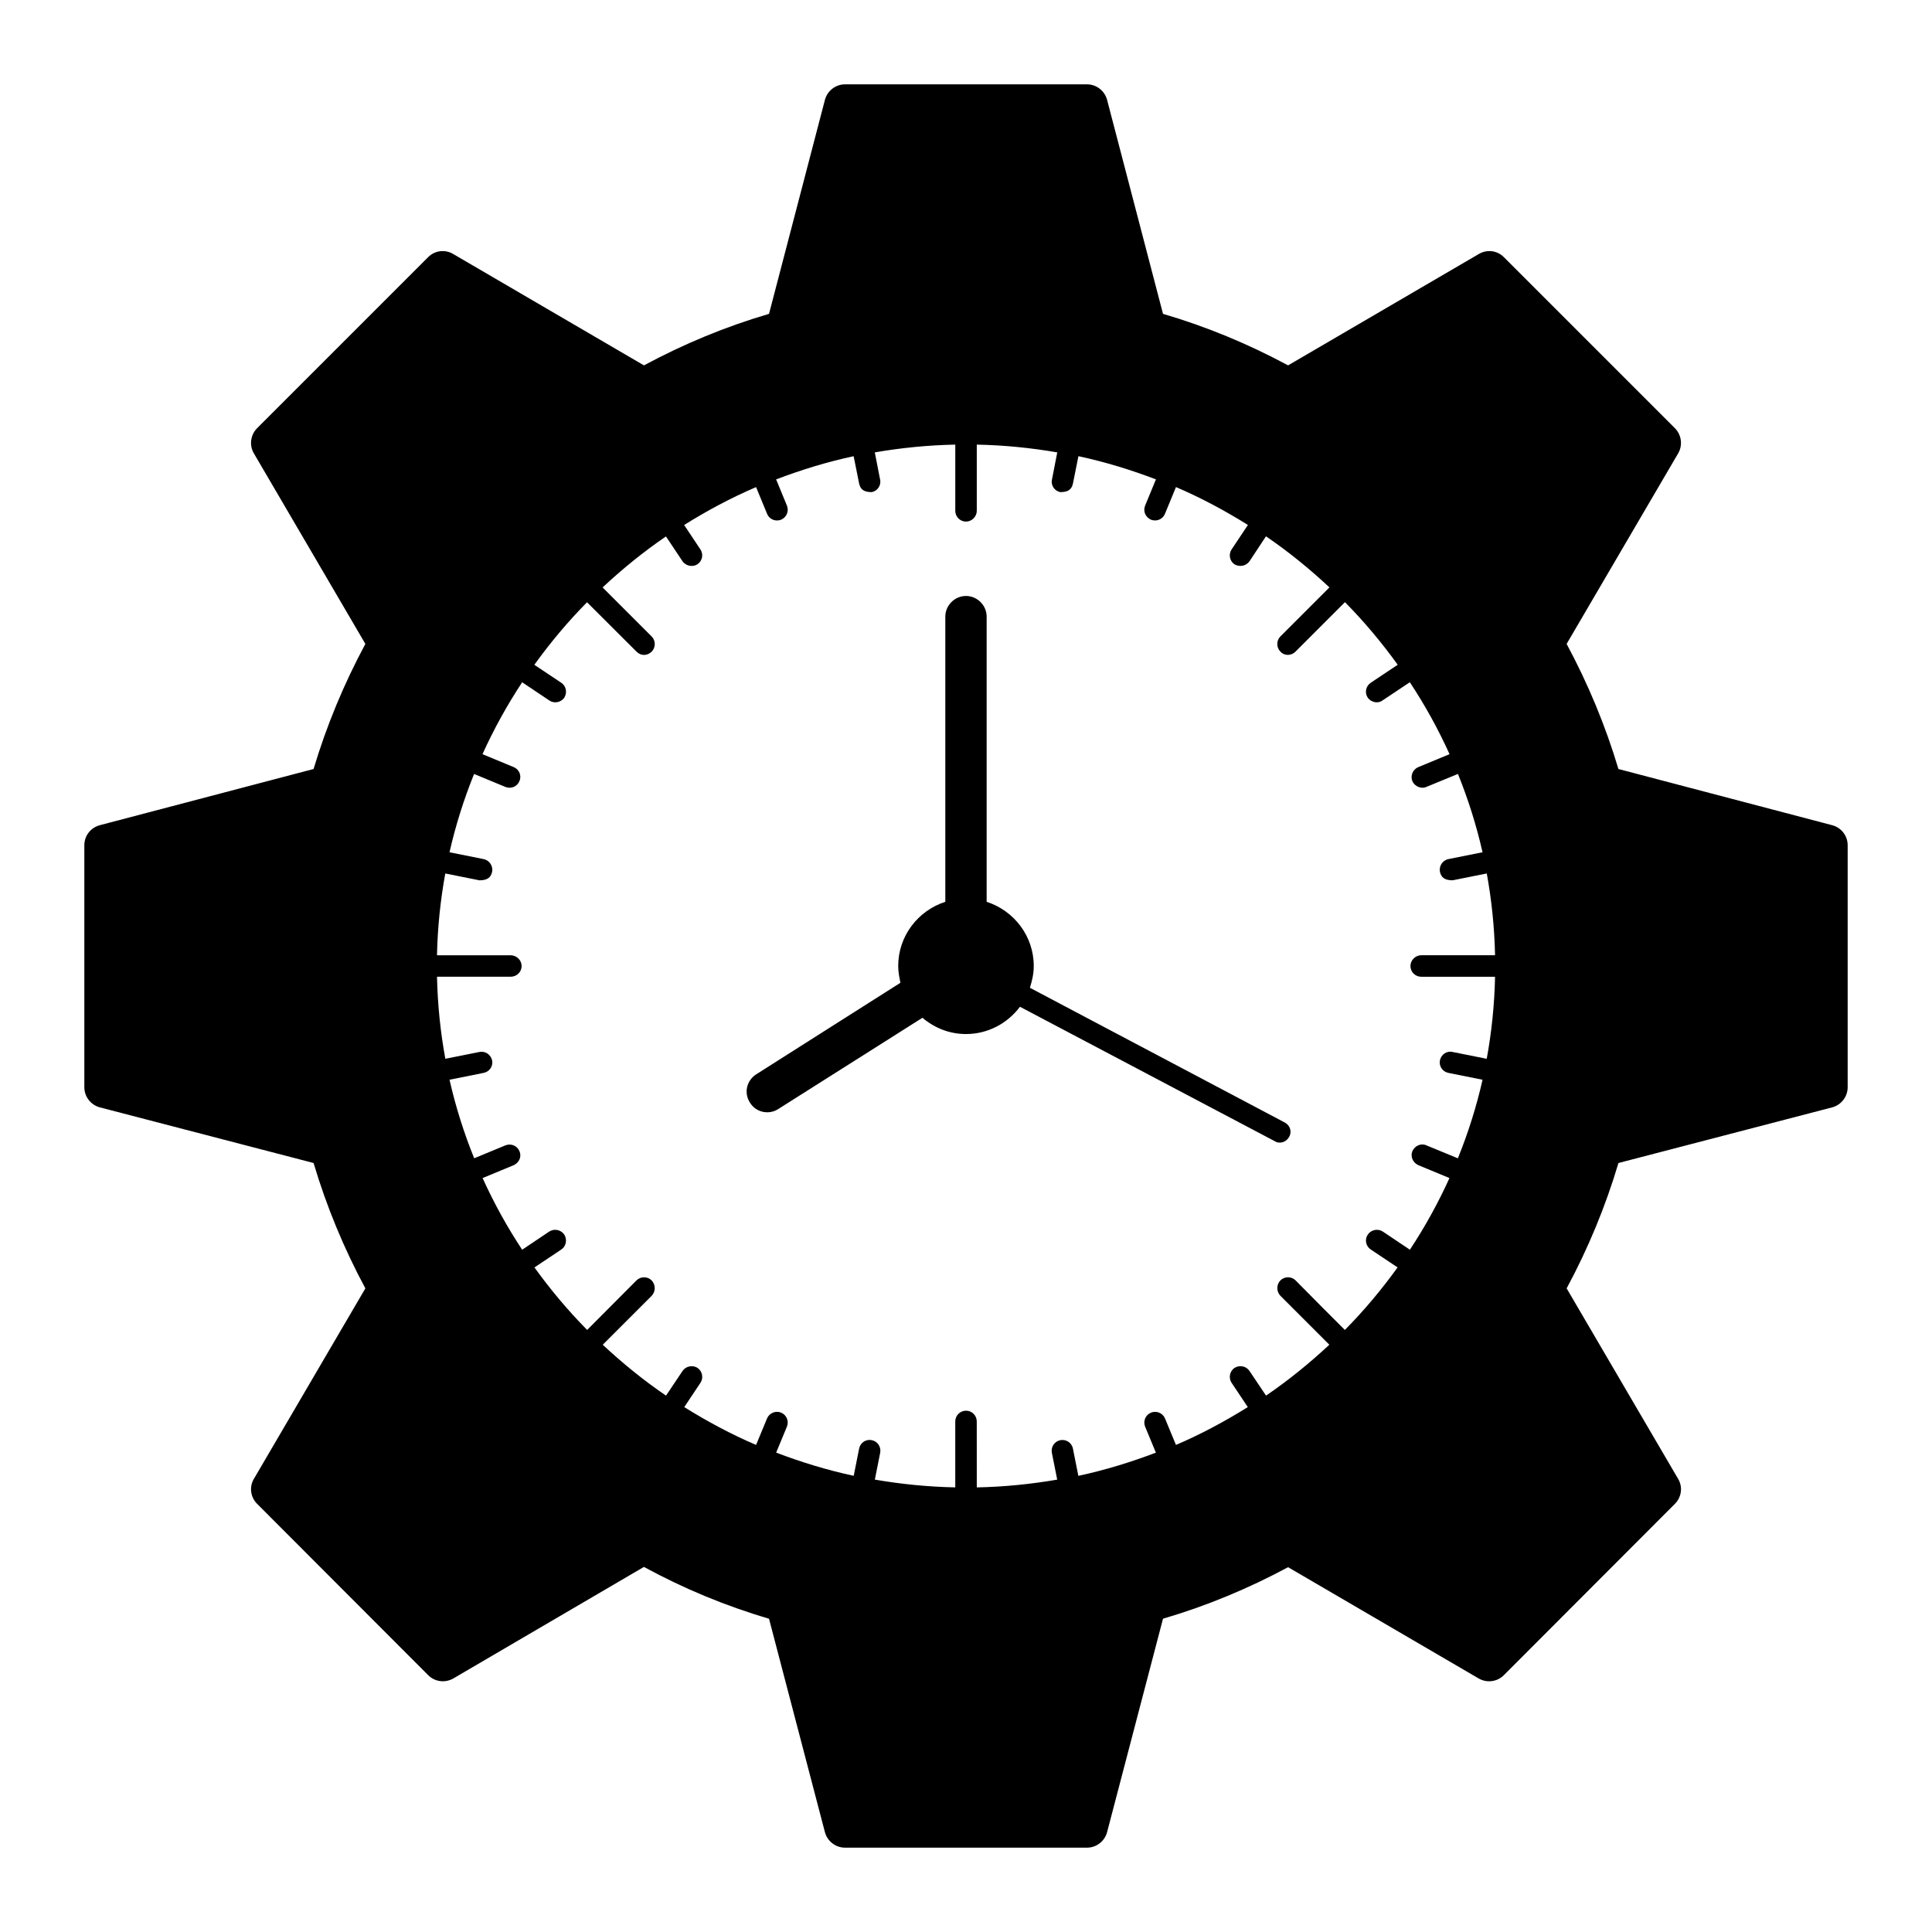 <?xml version="1.0" encoding="UTF-8"?>
<!-- Uploaded to: SVG Repo, www.svgrepo.com, Generator: SVG Repo Mixer Tools -->
<svg fill="#000000" width="800px" height="800px" version="1.1" viewBox="144 144 512 512" xmlns="http://www.w3.org/2000/svg">
 <g>
  <path d="m485.64 445.27c0.805-1.387 0.219-3.066-1.168-3.797l-67.539-35.703c0.586-1.824 1.023-3.723 1.023-5.769 0-7.957-5.258-14.676-12.484-17.012v-75.574c0-2.992-2.481-5.477-5.477-5.477-2.992 0-5.477 2.484-5.477 5.477v75.57c-7.227 2.336-12.484 9.055-12.484 17.012 0 1.531 0.293 2.992 0.582 4.453l-38.188 24.242c-2.555 1.605-3.359 4.965-1.68 7.519 1.645 2.703 5.148 3.262 7.519 1.68l38.188-24.168c3.211 2.703 7.156 4.309 11.535 4.309 5.84 0 11.027-2.848 14.312-7.227l67.539 35.633c0.438 0.293 0.875 0.363 1.312 0.363 1.027 0 1.977-0.582 2.484-1.531z"/>
  <path d="m629.56 362.69-56.66-14.895c-3.43-11.465-8.031-22.562-13.727-33.148l29.57-50.527c1.242-2.117 0.875-4.891-0.875-6.644l-45.344-45.344c-1.754-1.754-4.453-2.117-6.644-0.805l-50.523 29.5c-10.586-5.695-21.684-10.297-33.148-13.652l-14.824-56.734c-0.656-2.41-2.848-4.09-5.328-4.09h-64.109c-2.481 0-4.672 1.68-5.328 4.09l-14.82 56.734c-11.465 3.359-22.562 7.957-33.148 13.652l-50.527-29.5c-2.191-1.312-4.891-0.949-6.644 0.805l-45.344 45.344c-1.754 1.754-2.117 4.527-0.875 6.644l29.566 50.527c-5.695 10.586-10.297 21.684-13.727 33.148l-56.66 14.895c-2.41 0.656-4.09 2.773-4.09 5.332v64.109c0 2.484 1.68 4.672 4.09 5.328l56.66 14.75c3.434 11.535 8.031 22.637 13.727 33.223l-29.57 50.523c-1.242 2.117-0.875 4.82 0.875 6.57l45.344 45.418c1.754 1.754 4.453 2.117 6.644 0.875l50.527-29.57c10.586 5.769 21.688 10.367 33.148 13.727l14.82 56.586c0.66 2.41 2.848 4.09 5.332 4.09h64.109c2.484 0 4.672-1.68 5.328-4.09l14.824-56.586c11.465-3.359 22.562-7.957 33.148-13.652l50.527 29.5c2.191 1.242 4.891 0.875 6.644-0.875l45.344-45.418c1.754-1.754 2.117-4.453 0.875-6.57l-29.57-50.527c5.695-10.586 10.297-21.684 13.727-33.223l56.656-14.75c2.41-0.656 4.09-2.848 4.09-5.328v-64.113c0-2.555-1.68-4.672-4.09-5.328zm-150.05 151.16-4.371-6.516c-0.875-1.312-2.629-1.68-4.016-0.805-1.242 0.875-1.605 2.629-0.73 3.941l4.285 6.426c-6.066 3.777-12.391 7.18-19.035 10.023l-2.906-7.012c-0.598-1.449-2.266-2.129-3.723-1.539-1.449 0.602-2.144 2.266-1.539 3.723l2.848 6.875c-6.637 2.523-13.477 4.633-20.551 6.148l-1.434-7.219c-0.305-1.543-1.793-2.535-3.348-2.234-1.539 0.305-2.543 1.805-2.234 3.348l1.414 7.109c-6.949 1.195-14.055 1.914-21.312 2.059l-0.008-17.48c0-1.57-1.277-2.848-2.848-2.848-1.574 0-2.848 1.277-2.848 2.848v17.473c-7.258-0.145-14.363-0.859-21.312-2.059l1.414-7.109c0.305-1.543-0.695-3.043-2.234-3.348-1.559-0.32-3.047 0.688-3.348 2.234l-1.434 7.219c-7.074-1.516-13.914-3.625-20.551-6.148l2.848-6.875c0.602-1.453-0.09-3.121-1.539-3.723-1.461-0.586-3.125 0.094-3.727 1.547l-2.906 7.012c-6.644-2.84-12.965-6.242-19.031-10.02l4.281-6.426c0.875-1.312 0.512-3.066-0.73-3.941-1.312-0.875-3.141-0.512-4.016 0.805l-4.371 6.516c-5.957-4.055-11.527-8.598-16.77-13.484l12.961-12.961c1.094-1.168 1.094-2.922 0-4.09-1.094-1.094-2.922-1.094-4.016 0l-13.074 13.129c-5.09-5.144-9.734-10.699-13.969-16.566l7.113-4.746c1.312-0.875 1.605-2.629 0.805-3.941-0.875-1.316-2.703-1.68-4.016-0.805l-7.156 4.801c-3.981-6.023-7.484-12.371-10.484-18.992l8.223-3.406c1.461-0.656 2.191-2.262 1.535-3.723-0.586-1.461-2.262-2.117-3.723-1.535l-8.266 3.422c-2.711-6.703-4.914-13.652-6.539-20.82l9.035-1.809c1.535-0.293 2.555-1.754 2.262-3.285-0.363-1.605-1.824-2.555-3.359-2.262l-9.043 1.809c-1.297-7.082-2.051-14.336-2.207-21.742h19.5c1.605 0.004 2.918-1.238 2.918-2.844 0-1.535-1.312-2.848-2.922-2.848h-19.5c0.152-7.383 0.906-14.613 2.195-21.672l9.055 1.812c2.004 0 3.027-0.695 3.359-2.262 0.293-1.531-0.73-3.066-2.262-3.359l-9.035-1.809c1.621-7.148 3.816-14.07 6.516-20.754l8.289 3.43c1.488 0.594 3.133-0.059 3.723-1.535 0.656-1.461-0.074-3.141-1.535-3.723l-8.25-3.418c3.008-6.644 6.523-13.008 10.516-19.055l7.156 4.801c1.195 0.852 3.008 0.66 4.016-0.73 0.805-1.312 0.512-3.066-0.805-3.941l-7.144-4.762c4.231-5.871 8.879-11.426 13.965-16.574 0.73 0.73 13.844 13.816 13.113 13.086 1.215 1.215 2.902 1.113 4.016 0 1.094-1.094 1.094-2.922 0-4.016l-13.004-13c5.25-4.898 10.828-9.449 16.793-13.512l4.387 6.578c1.008 1.387 2.824 1.547 3.941 0.805 1.312-0.875 1.68-2.629 0.805-3.941l-4.316-6.477c6.074-3.785 12.41-7.195 19.066-10.039l2.922 7.098c0.535 1.34 2.141 2.164 3.723 1.535 1.461-0.656 2.117-2.262 1.531-3.723l-2.863-6.953c6.633-2.523 13.469-4.633 20.543-6.148l1.453 7.254c0.379 1.797 1.578 2.262 3.359 2.262 1.535-0.293 2.555-1.824 2.191-3.359l-1.395-7.168c6.953-1.199 14.066-1.914 21.328-2.059v17.551c0 1.531 1.242 2.848 2.848 2.848 1.535 0 2.848-1.316 2.848-2.848v-17.551c7.262 0.145 14.371 0.863 21.328 2.059l-1.395 7.168c-0.363 1.535 0.656 3.066 2.191 3.359 1.777 0 2.981-0.465 3.359-2.262l1.453-7.258c7.07 1.516 13.906 3.621 20.543 6.148l-2.871 6.949c-0.586 1.461 0.074 3.066 1.535 3.723 1.57 0.625 3.184-0.184 3.723-1.535l2.922-7.098c6.656 2.844 12.992 6.254 19.066 10.039l-4.32 6.477c-0.875 1.316-0.512 3.066 0.73 3.941 1.367 0.781 3.055 0.516 4.016-0.805l4.356-6.602c5.977 4.066 11.562 8.625 16.824 13.531l-13 13c-1.094 1.094-1.094 2.922 0 4.016 0.969 1.105 2.789 1.227 4.016 0l13.098-13.098c5.09 5.152 9.742 10.711 13.977 16.586l-7.141 4.773c-1.312 0.875-1.68 2.629-0.805 3.941 1.055 1.449 2.969 1.543 3.941 0.73l7.219-4.812c3.996 6.047 7.512 12.418 10.523 19.066l-8.25 3.418c-1.461 0.586-2.191 2.262-1.605 3.723 0.785 1.684 2.656 2.066 3.723 1.535l8.359-3.441c2.699 6.688 4.894 13.613 6.516 20.766l-9.031 1.805c-1.535 0.293-2.555 1.824-2.262 3.359 0.328 1.566 1.355 2.262 3.359 2.262l9.055-1.812c1.289 7.059 2.039 14.289 2.195 21.672h-19.574c-1.535 0.004-2.848 1.316-2.848 2.852 0 1.605 1.312 2.848 2.848 2.848h19.574c-0.152 7.406-0.91 14.664-2.207 21.742l-9.043-1.809c-1.535-0.367-3.066 0.656-3.359 2.262-0.293 1.531 0.73 2.992 2.262 3.285l9.035 1.809c-1.625 7.172-3.828 14.121-6.539 20.828l-8.336-3.434c-1.387-0.656-3.066 0.074-3.723 1.535-0.586 1.461 0.145 3.066 1.605 3.723l8.223 3.406c-3.004 6.621-6.508 12.965-10.484 18.992l-7.156-4.801c-1.312-0.875-3.141-0.512-4.016 0.805-0.875 1.312-0.512 3.066 0.805 3.941l7.109 4.738c-4.238 5.875-8.887 11.43-13.977 16.578l-5.836-5.836-7.227-7.301c-1.094-1.094-2.922-1.094-4.016 0-1.094 1.168-1.094 2.922 0 4.09l12.965 12.965c-5.25 4.883-10.82 9.426-16.777 13.48z"/>
 </g>
</svg>